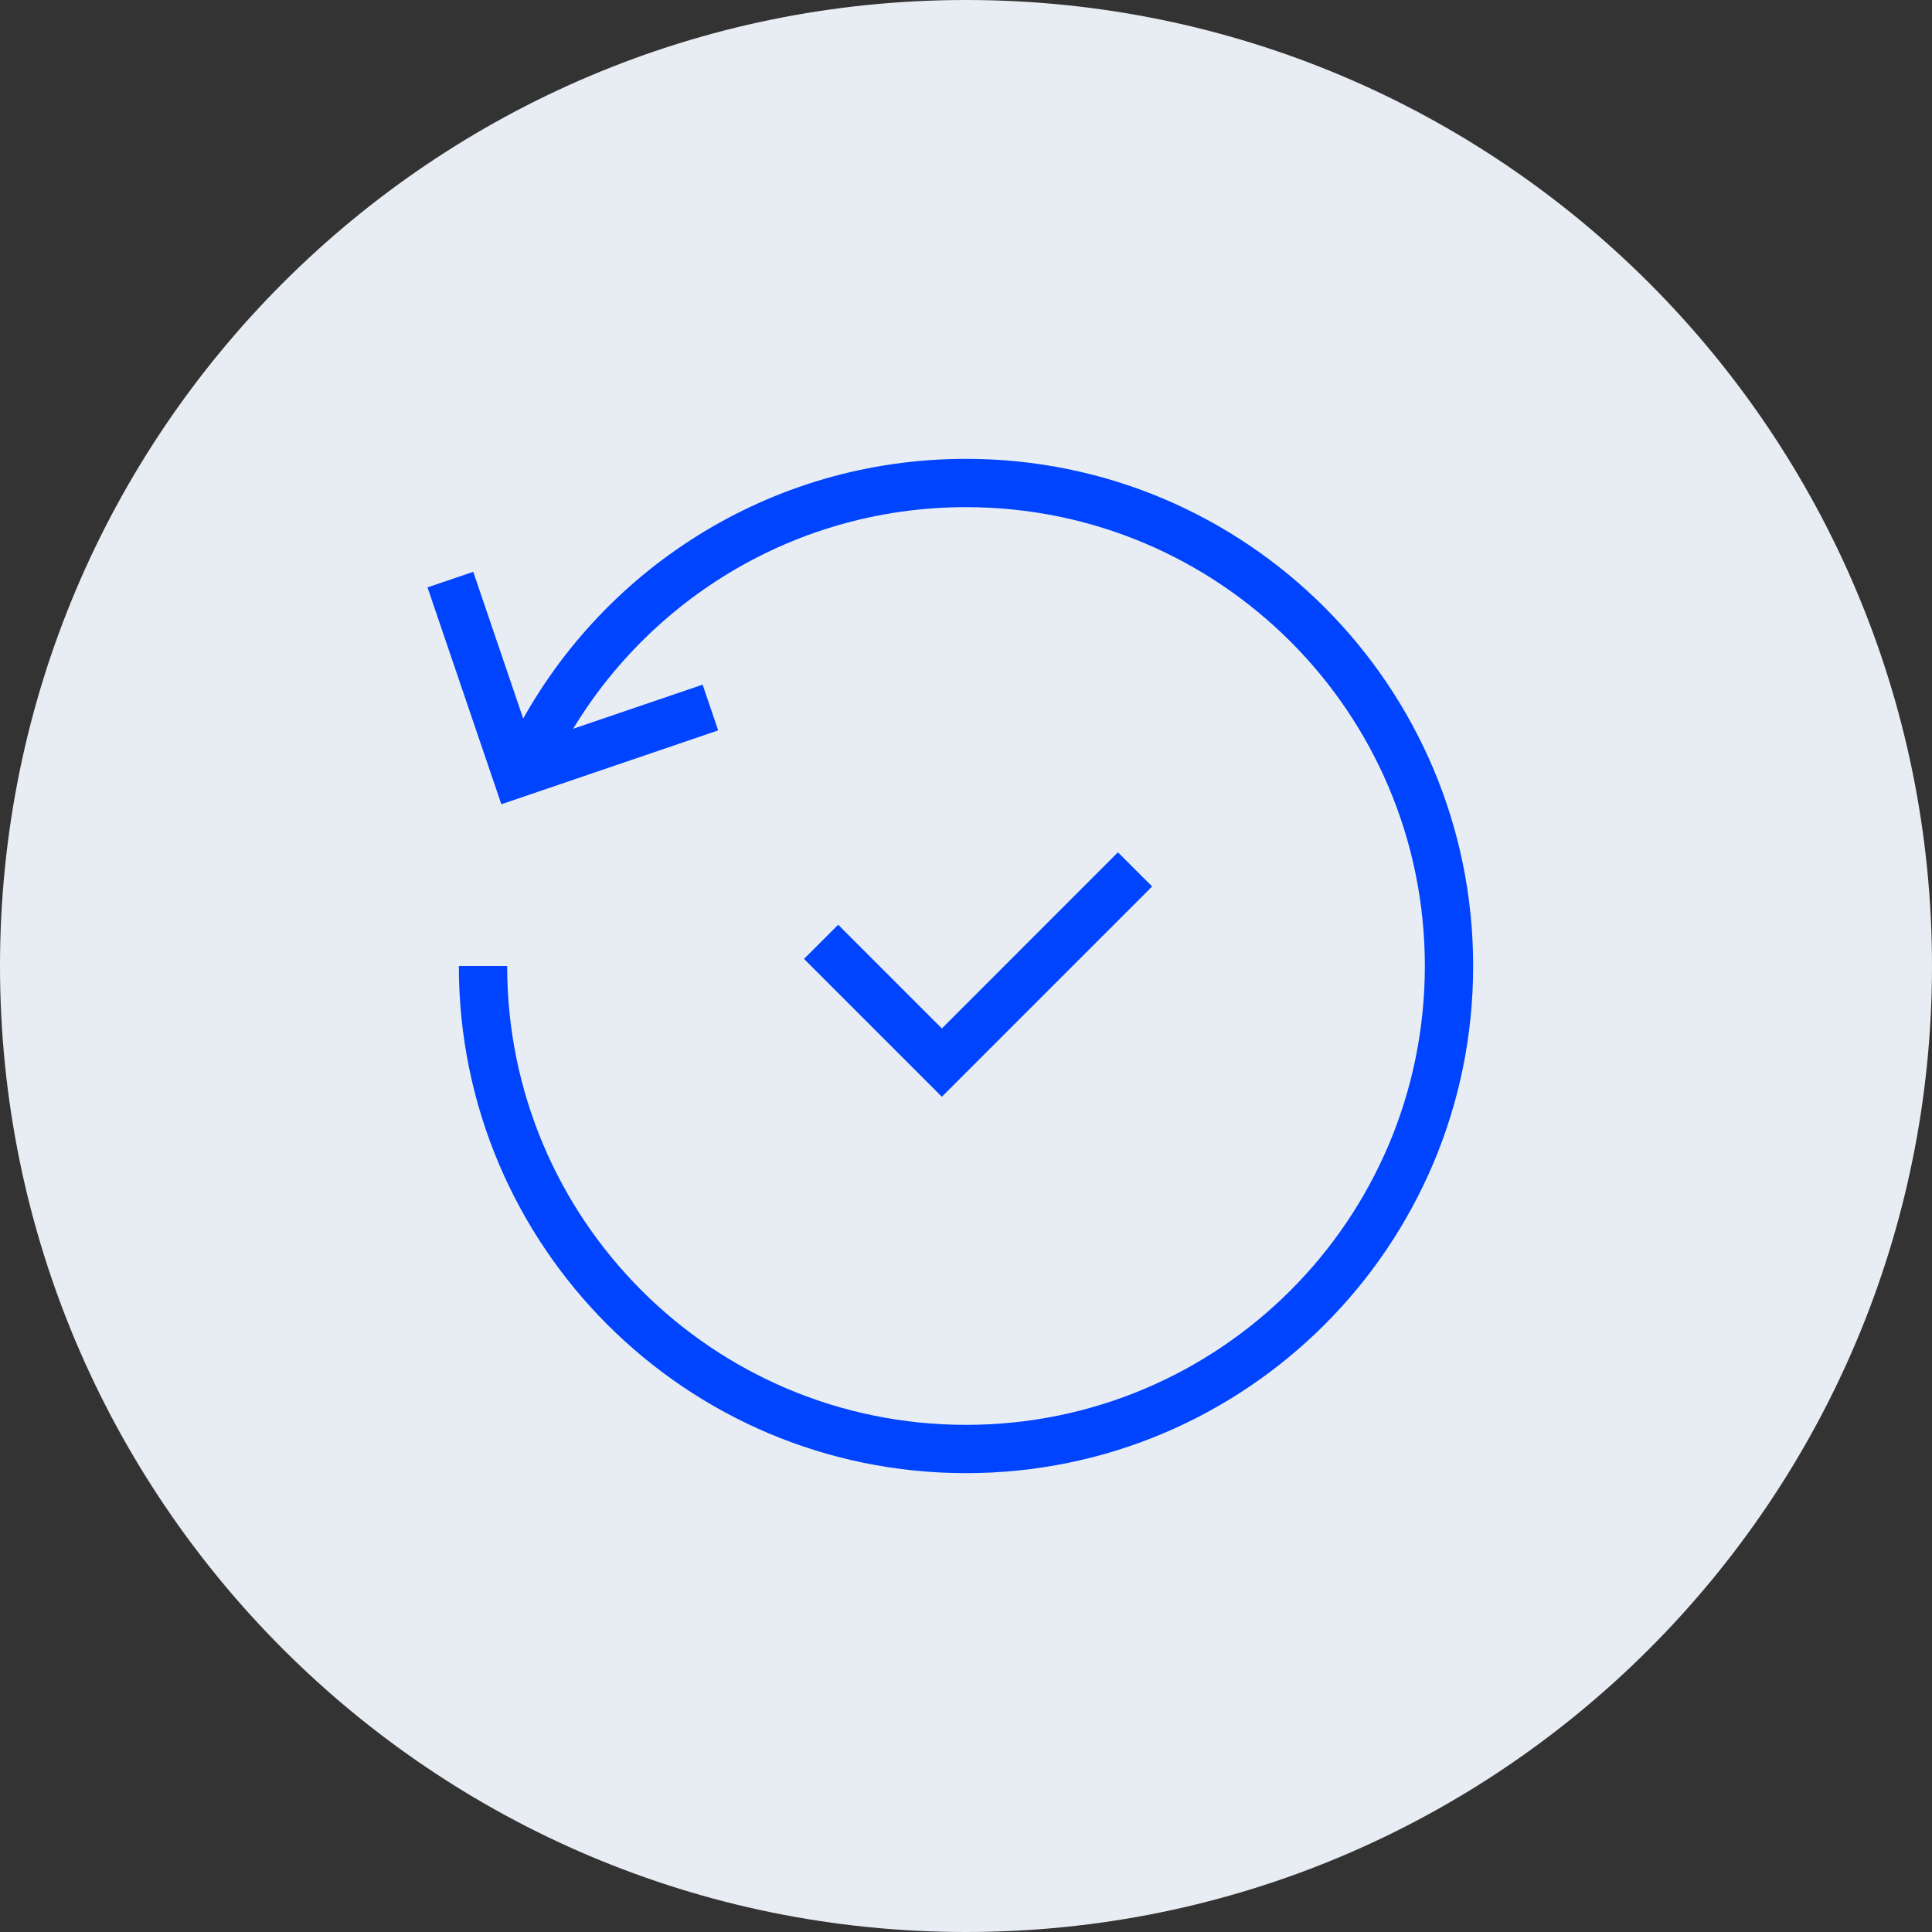 <svg width="40" height="40" viewBox="0 0 40 40" fill="none" xmlns="http://www.w3.org/2000/svg">
<rect x="0" y="0" width="40" height="40" fill="#333333" stroke="none"/>
<path d="M40 20C40 31.046 31.046 40 20 40C8.954 40 0 31.046 0 20C0 8.954 8.954 0 20 0C31.046 0 40 8.954 40 20Z" fill="#E8ECF3"/>
<path fill-rule="evenodd" clip-rule="evenodd" d="M20 10.5C16.309 10.5 13.109 12.605 11.536 15.682L10.645 15.227C12.383 11.828 15.919 9.5 20 9.5C25.799 9.5 30.5 14.201 30.5 20C30.5 25.799 25.799 30.5 20 30.5C14.201 30.5 9.5 25.799 9.5 20H10.5C10.5 25.247 14.753 29.5 20 29.5C25.247 29.5 29.5 25.247 29.5 20C29.5 14.753 25.247 10.5 20 10.5Z" fill="#0044FF"/>
<path fill-rule="evenodd" clip-rule="evenodd" d="M10.38 16.651L8.851 12.161L9.798 11.839L11.004 15.382L14.547 14.175L14.869 15.122L10.38 16.651Z" fill="#0044FF"/>
<path fill-rule="evenodd" clip-rule="evenodd" d="M23.854 18.353L19.5 22.707L16.646 19.853L17.354 19.146L19.5 21.293L23.146 17.646L23.854 18.353Z" fill="#0044FF"/>
</svg>
